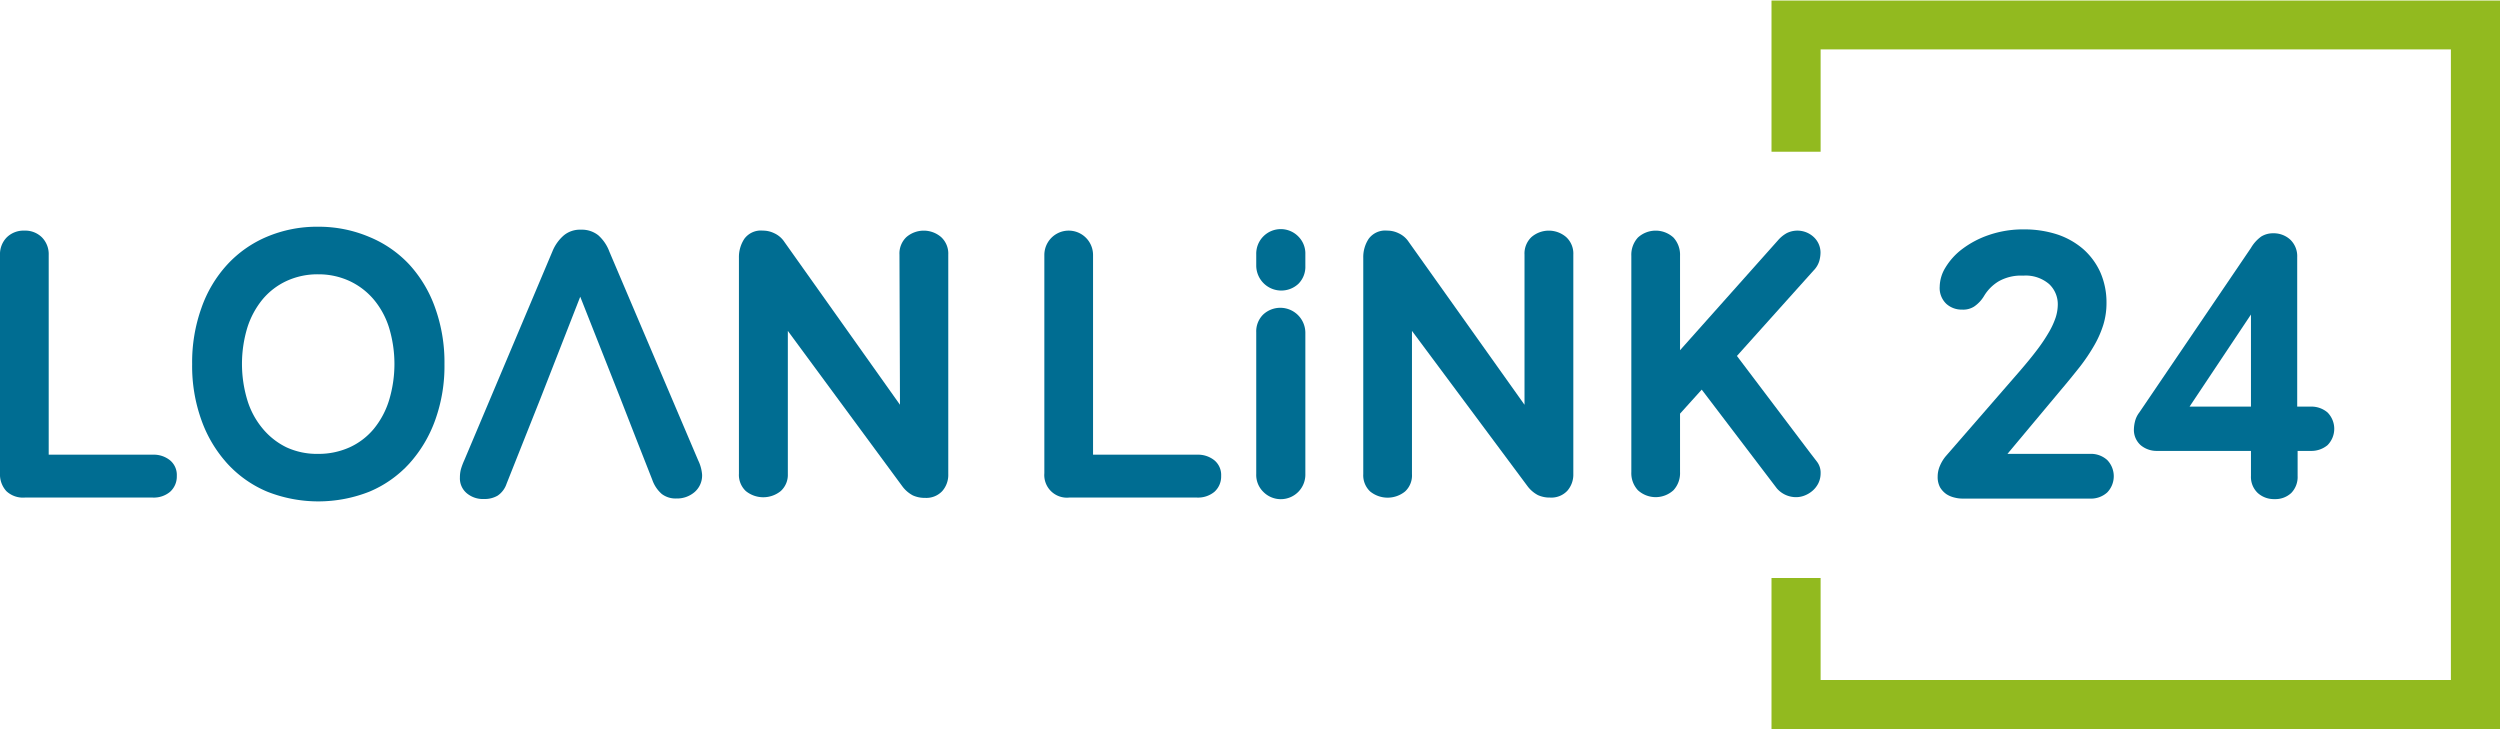 <svg id="Ebene_1" data-name="Ebene 1" xmlns="http://www.w3.org/2000/svg" viewBox="0 0 244.34 71.26"><polyline points="177.94 56.49 177.94 66.46 239.54 66.46 239.54 4.86 177.94 4.86 177.94 14.83" style="fill:none"/><path d="M177.94,56.49h-4.8V71.26h71.2V.05h-71.2V14.83h4.8v-10h61.6V66.46h-61.6v-10" style="fill:#92ba1f"/><path d="M197.36,36.32c.7-.81,1.29-1.53,1.77-2.17a16.59,16.59,0,0,0,1.15-1.73,7.71,7.71,0,0,0,.64-1.41,4.28,4.28,0,0,0,.2-1.24,2.7,2.7,0,0,0-.84-2,3.51,3.51,0,0,0-2.54-.83,4.43,4.43,0,0,0-2.39.55,4.17,4.17,0,0,0-1.42,1.41,3.28,3.28,0,0,1-1,1.07,2,2,0,0,1-1.17.29,2.22,2.22,0,0,1-1.54-.57,2.13,2.13,0,0,1-.64-1.69,3.67,3.67,0,0,1,.56-1.85,6.41,6.41,0,0,1,1.64-1.81,9.25,9.25,0,0,1,2.6-1.37,10.22,10.22,0,0,1,3.44-.55,10.39,10.39,0,0,1,3.24.49,7.52,7.52,0,0,1,2.54,1.43,6.7,6.7,0,0,1,1.68,2.28,7.32,7.32,0,0,1,.6,3,7.18,7.18,0,0,1-.3,2.09,10,10,0,0,1-.87,2,18.44,18.44,0,0,1-1.41,2.11c-.57.72-1.21,1.51-1.94,2.37l-5.16,6.17h8.06a2.36,2.36,0,0,1,1.69.6,2.28,2.28,0,0,1,0,3.17,2.36,2.36,0,0,1-1.69.6H191.79a3.12,3.12,0,0,1-.76-.1,2.46,2.46,0,0,1-.79-.33,2.18,2.18,0,0,1-.62-.66,2.11,2.11,0,0,1-.24-1.06,2.64,2.64,0,0,1,.22-1.05,3.69,3.69,0,0,1,.57-.94Z" style="fill:#006d92"/><path d="M220,39.74v-9l-6,9Zm5.84,0a2.43,2.43,0,0,1,1.64.57,2.27,2.27,0,0,1,0,3.2,2.47,2.47,0,0,1-1.64.56h-1.28v2.45a2.24,2.24,0,0,1-.62,1.66,2.27,2.27,0,0,1-1.64.6,2.35,2.35,0,0,1-1.64-.6,2.15,2.15,0,0,1-.66-1.66V44.07h-9.15a2.44,2.44,0,0,1-1.63-.56,2,2,0,0,1-.66-1.58,3.55,3.55,0,0,1,.11-.76,2.37,2.37,0,0,1,.42-.86L220,24.23a3.64,3.64,0,0,1,1-1.11,2.19,2.19,0,0,1,1.18-.32,2.39,2.39,0,0,1,1.66.62,2.23,2.23,0,0,1,.68,1.71V39.74Z" style="fill:#006d92"/><path d="M68.24,45l-8.68-20.4A4,4,0,0,0,58.48,23a2.57,2.57,0,0,0-1.7-.55,2.47,2.47,0,0,0-1.67.55A4.1,4.1,0,0,0,54,24.55L45.37,45a6.44,6.44,0,0,0-.33.89,3.21,3.21,0,0,0-.09.78,1.89,1.89,0,0,0,.65,1.52,2.45,2.45,0,0,0,1.71.58,2.5,2.5,0,0,0,1.33-.33,2.27,2.27,0,0,0,.87-1.16l1.74-4.38h0l1.59-4h0L56.71,29l3.88,9.82,1.56,4,1.6,4.07a3.25,3.25,0,0,0,.93,1.39,2.22,2.22,0,0,0,1.43.44,2.62,2.62,0,0,0,1.78-.63,2.14,2.14,0,0,0,.73-1.7A3.85,3.85,0,0,0,68.24,45Z" style="fill:#006d92"/><path d="M2.42,48.63A2.37,2.37,0,0,1,.62,48,2.42,2.42,0,0,1,0,46.25V24.92A2.34,2.34,0,0,1,.66,23.2a2.34,2.34,0,0,1,1.72-.66,2.32,2.32,0,0,1,1.72.66,2.34,2.34,0,0,1,.66,1.72V44.44H14.94a2.52,2.52,0,0,1,1.68.55,1.86,1.86,0,0,1,.66,1.53,2,2,0,0,1-.66,1.55,2.47,2.47,0,0,1-1.68.56Z" style="fill:#006d92"/><path d="M31.1,22.16a12.64,12.64,0,0,1,5,1A11.16,11.16,0,0,1,40,25.85a12.37,12.37,0,0,1,2.53,4.24,15.75,15.75,0,0,1,.91,5.5,15.59,15.59,0,0,1-.91,5.48A12.76,12.76,0,0,1,40,45.31a11.08,11.08,0,0,1-3.89,2.74,13.58,13.58,0,0,1-10,0,11.08,11.08,0,0,1-3.89-2.74,12.59,12.59,0,0,1-2.53-4.24,15.59,15.59,0,0,1-.91-5.48,15.75,15.75,0,0,1,.91-5.5,12.21,12.21,0,0,1,2.53-4.24,11.16,11.16,0,0,1,3.89-2.72A12.56,12.56,0,0,1,31.1,22.16Zm0,4.65a7.21,7.21,0,0,0-3.09.65,6.77,6.77,0,0,0-2.34,1.79A8.31,8.31,0,0,0,24.18,32a12.25,12.25,0,0,0,0,7.13,7.92,7.92,0,0,0,1.51,2.78A7,7,0,0,0,28,43.72a7.09,7.09,0,0,0,3.07.64,7.35,7.35,0,0,0,3.1-.64,6.66,6.66,0,0,0,2.36-1.8,8.22,8.22,0,0,0,1.49-2.78,12.25,12.25,0,0,0,0-7.13,8,8,0,0,0-1.51-2.76,6.94,6.94,0,0,0-2.36-1.79A7.2,7.2,0,0,0,31.1,26.81Z" style="fill:#006d92"/><path d="M87.91,24.89a2.21,2.21,0,0,1,.68-1.72,2.6,2.6,0,0,1,3.39,0,2.19,2.19,0,0,1,.7,1.72V46.33A2.39,2.39,0,0,1,92.09,48a2.13,2.13,0,0,1-1.68.66,2.78,2.78,0,0,1-1.19-.24,3.07,3.07,0,0,1-1-.85L77,32.34v14A2.13,2.13,0,0,1,76.3,48a2.71,2.71,0,0,1-3.4,0,2.16,2.16,0,0,1-.68-1.7V25.19a3.24,3.24,0,0,1,.53-1.85,2,2,0,0,1,1.81-.8,2.49,2.49,0,0,1,1.1.25,2.36,2.36,0,0,1,1,.85l11.3,15.92Z" style="fill:#006d92"/><path d="M104.49,48.63a2.21,2.21,0,0,1-2.42-2.38V24.92a2.38,2.38,0,1,1,4.76,0V44.44H117a2.55,2.55,0,0,1,1.69.55,1.86,1.86,0,0,1,.66,1.53,2,2,0,0,1-.66,1.55,2.5,2.5,0,0,1-1.69.56Z" style="fill:#006d92"/><path d="M149,24.89a2.21,2.21,0,0,1,.68-1.72,2.6,2.6,0,0,1,3.39,0,2.19,2.19,0,0,1,.7,1.72V46.33a2.39,2.39,0,0,1-.59,1.64,2.13,2.13,0,0,1-1.68.66,2.78,2.78,0,0,1-1.19-.24,3.07,3.07,0,0,1-1-.85L138,32.34v14a2.13,2.13,0,0,1-.68,1.7,2.71,2.71,0,0,1-3.4,0,2.16,2.16,0,0,1-.68-1.7V25.19a3.24,3.24,0,0,1,.53-1.85,2,2,0,0,1,1.81-.8,2.49,2.49,0,0,1,1.1.25,2.36,2.36,0,0,1,1,.85L149,39.56Z" style="fill:#006d92"/><path d="M176.91,44.25l.67.87a1.76,1.76,0,0,1,.36,1.13,2.22,2.22,0,0,1-.23,1,2.38,2.38,0,0,1-.59.74,2.63,2.63,0,0,1-.77.45,2.27,2.27,0,0,1-.76.15,2.48,2.48,0,0,1-1.93-.86l-7.34-9.65-2.12,2.35v5.71a2.45,2.45,0,0,1-.64,1.77,2.57,2.57,0,0,1-3.48,0,2.45,2.45,0,0,1-.64-1.77V25a2.49,2.49,0,0,1,.64-1.78,2.57,2.57,0,0,1,3.48,0A2.49,2.49,0,0,1,164.2,25v9.23l9.57-10.74a3.16,3.16,0,0,1,.85-.7,2.34,2.34,0,0,1,2.68.41,2.08,2.08,0,0,1,.63,1.46,3.17,3.17,0,0,1-.12.85,2.24,2.24,0,0,1-.56.93l-7.49,8.35Z" style="fill:#006d92"/><path d="M127.58,46.32V32.48a2.45,2.45,0,0,0-4.13-1.73,2.31,2.31,0,0,0-.67,1.73V46.32a2.31,2.31,0,0,0,.67,1.73,2.4,2.4,0,0,0,4.13-1.73" style="fill:#006d92"/><path d="M127.58,26V24.86a2.35,2.35,0,0,0-.67-1.73,2.4,2.4,0,0,0-4.13,1.73V26a2.45,2.45,0,0,0,4.13,1.73,2.35,2.35,0,0,0,.67-1.73" style="fill:#006d92"/></svg>